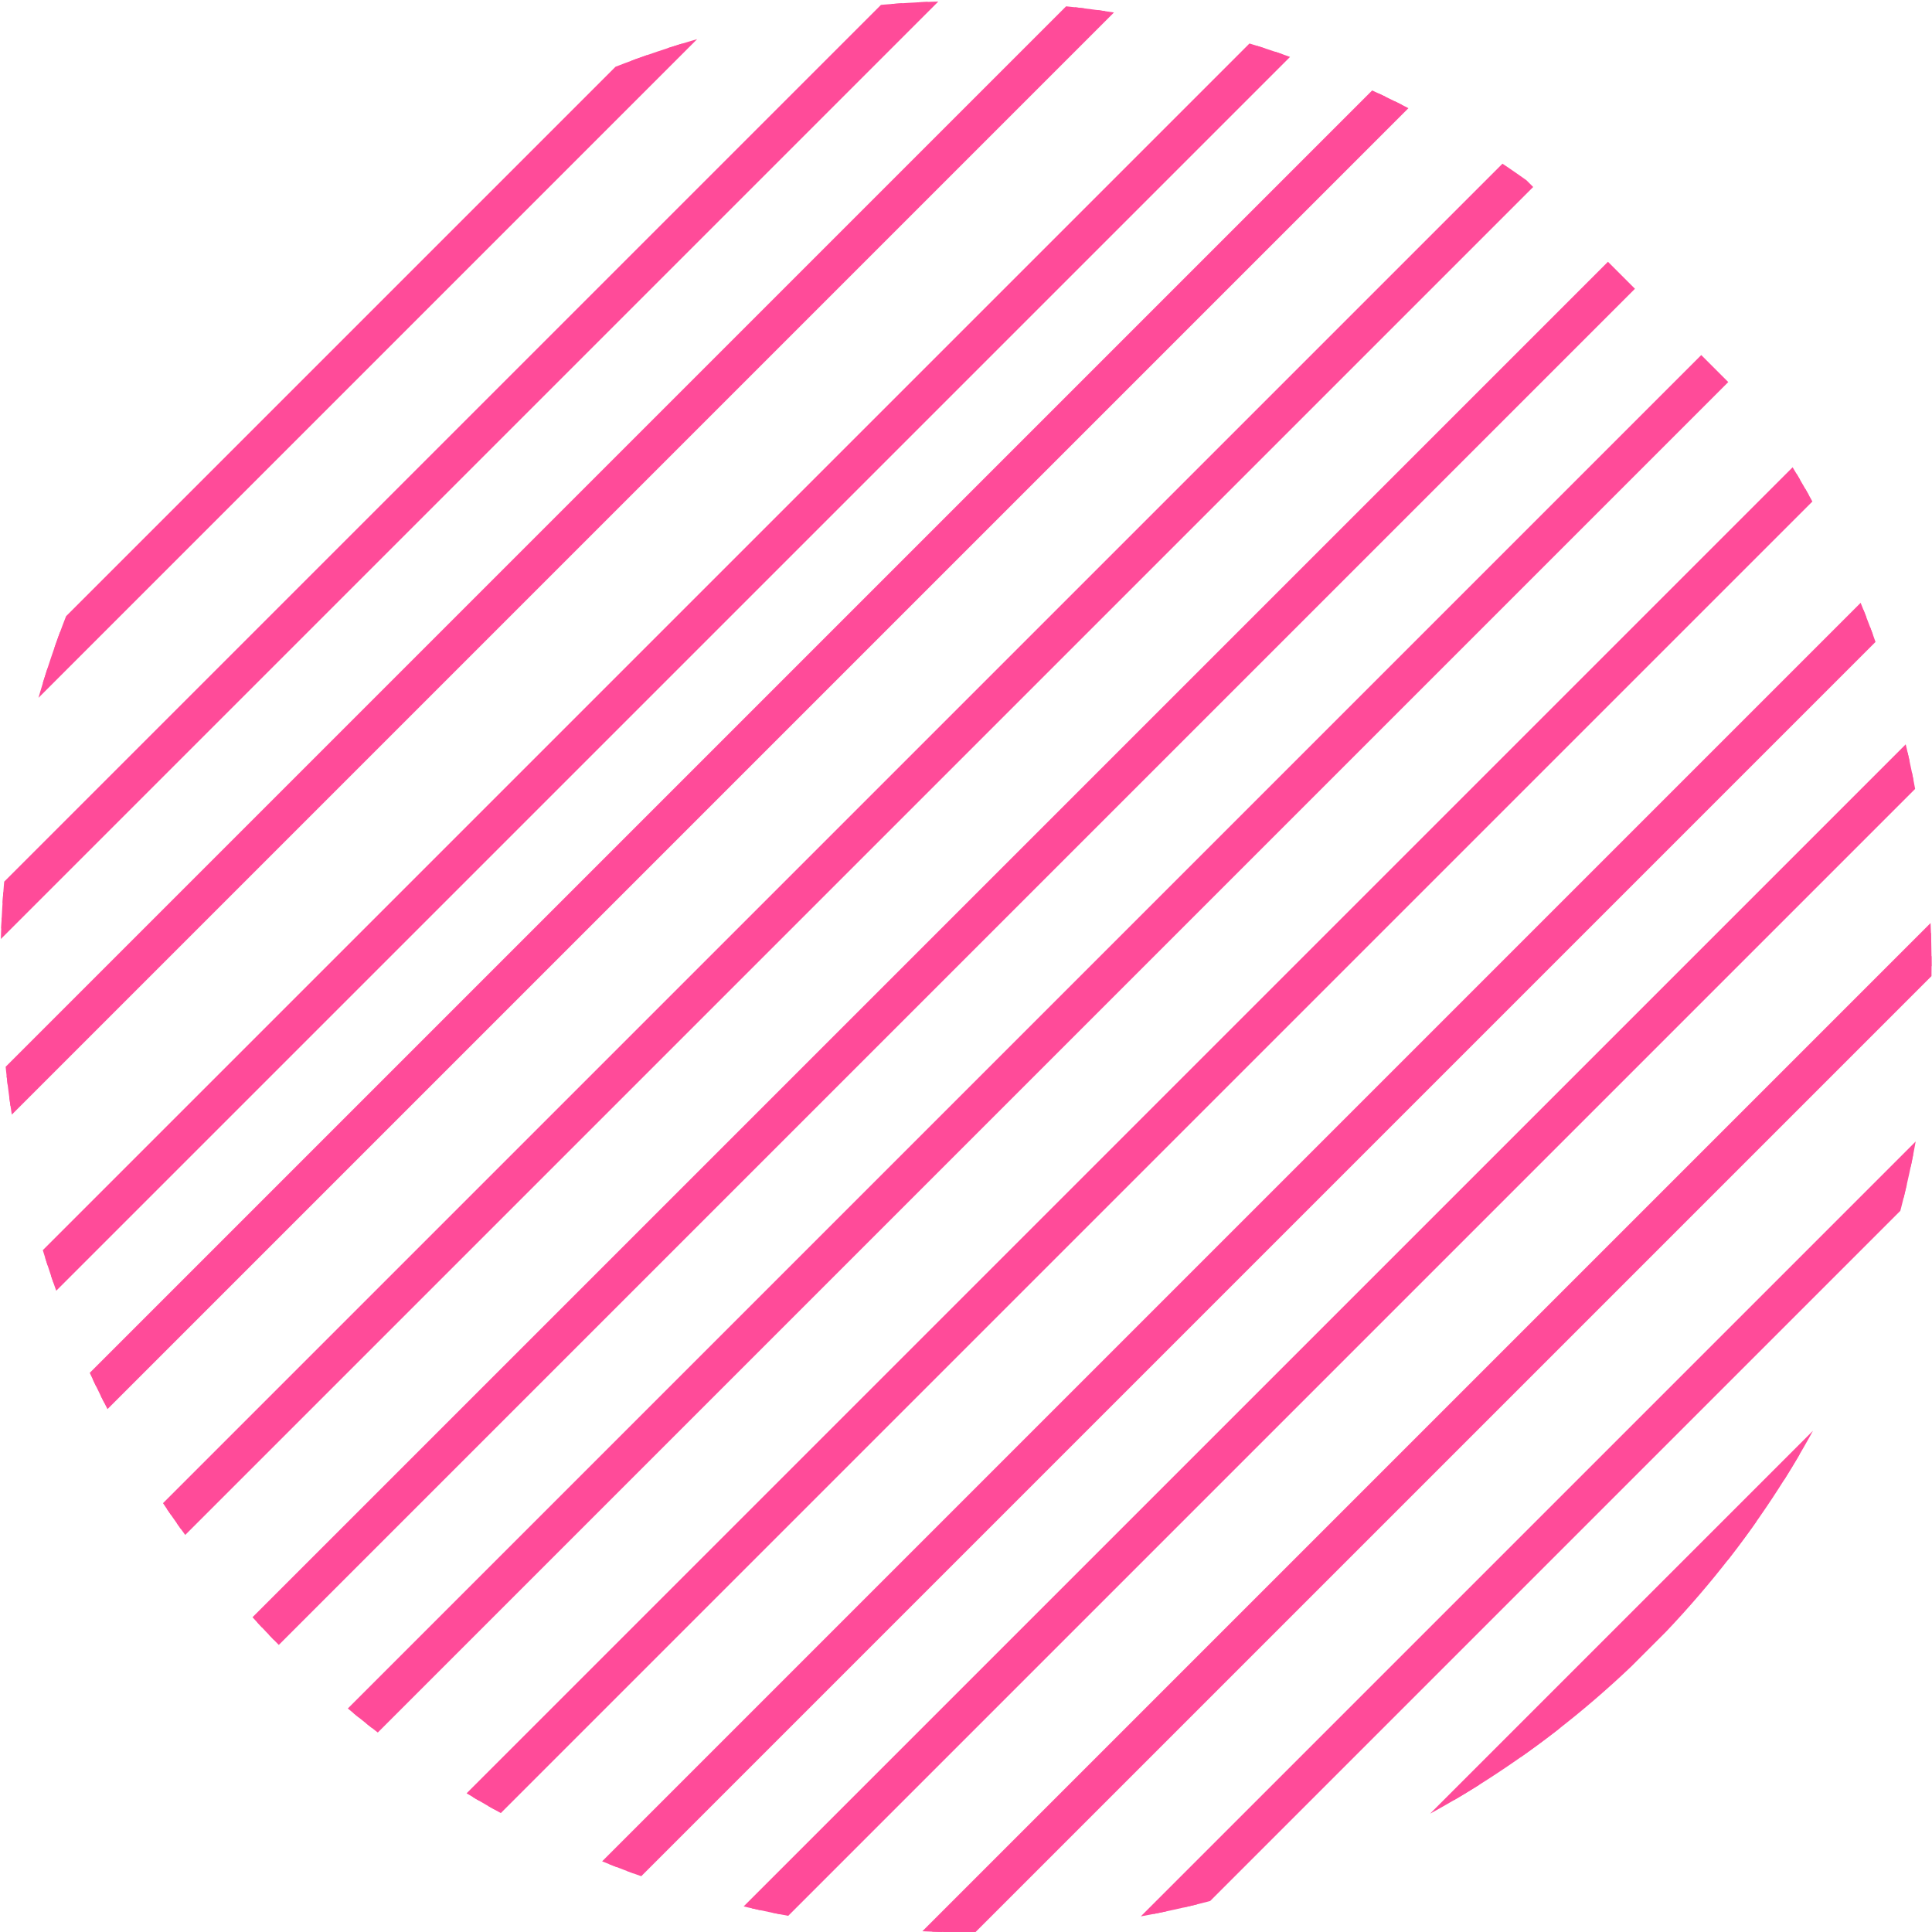 <?xml version="1.0" encoding="UTF-8" standalone="no"?>
<!-- Created with Inkscape (http://www.inkscape.org/) -->

<svg
   xmlns:dc="http://purl.org/dc/elements/1.1/"
   xmlns:cc="http://creativecommons.org/ns#"
   xmlns:rdf="http://www.w3.org/1999/02/22-rdf-syntax-ns#"
   xmlns:svg="http://www.w3.org/2000/svg"
   xmlns="http://www.w3.org/2000/svg"
   xmlns:xlink="http://www.w3.org/1999/xlink"
   xmlns:sodipodi="http://sodipodi.sourceforge.net/DTD/sodipodi-0.dtd"
   xmlns:inkscape="http://www.inkscape.org/namespaces/inkscape"
   width="136"
   height="136"
   viewBox="0 0 35.983 35.983"
   version="1.1"
   id="svg8"
   inkscape:version="0.92.5 (2060ec1f9f, 2020-04-08)"
   sodipodi:docname="65-rose.svg">
  <defs
     id="defs2">
    <filter
       id="filter6788"
       inkscape:label="Colorize"
       style="color-interpolation-filters:sRGB">
      <feComposite
         k4="0"
         k3="0"
         id="feComposite6774"
         result="composite1"
         k2="1"
         k1="0"
         operator="arithmetic"
         in2="SourceGraphic" />
      <feColorMatrix
         id="feColorMatrix6776"
         result="colormatrix1"
         type="saturate"
         values="1"
         in="composite1" />
      <feFlood
         id="feFlood6778"
         result="flood1"
         flood-color="rgb(183,123,123)"
         flood-opacity="1" />
      <feBlend
         id="feBlend6780"
         result="blend1"
         mode="multiply"
         in2="colormatrix1"
         in="flood1" />
      <feBlend
         id="feBlend6782"
         result="blend2"
         mode="screen"
         in2="blend1" />
      <feColorMatrix
         id="feColorMatrix6784"
         result="colormatrix2"
         type="saturate"
         values="1"
         in="blend2" />
      <feComposite
         id="feComposite6786"
         result="fbSourceGraphic"
         operator="in"
         in2="SourceGraphic"
         in="colormatrix2" />
      <feColorMatrix
         id="feColorMatrix6790"
         values="0 0 0 -1 0 0 0 0 -1 0 0 0 0 -1 0 0 0 0 1 0"
         in="fbSourceGraphic"
         result="fbSourceGraphicAlpha" />
      <feComposite
         k4="0"
         k3="0"
         in="fbSourceGraphic"
         result="composite1"
         k2="1"
         k1="0"
         operator="arithmetic"
         id="feComposite6792"
         in2="fbSourceGraphic" />
      <feColorMatrix
         result="colormatrix1"
         type="saturate"
         values="1"
         in="composite1"
         id="feColorMatrix6794" />
      <feFlood
         result="flood1"
         flood-color="rgb(183,123,123)"
         flood-opacity="1"
         id="feFlood6796" />
      <feBlend
         result="blend1"
         mode="multiply"
         in="flood1"
         id="feBlend6798"
         in2="colormatrix1" />
      <feBlend
         result="blend2"
         mode="screen"
         id="feBlend6800"
         in2="blend1" />
      <feColorMatrix
         result="colormatrix2"
         type="saturate"
         values="1"
         in="blend2"
         id="feColorMatrix6802" />
      <feComposite
         result="fbSourceGraphic"
         operator="in"
         in="colormatrix2"
         id="feComposite6804"
         in2="fbSourceGraphic" />
      <feColorMatrix
         id="feColorMatrix6806"
         values="0 0 0 -1 0 0 0 0 -1 0 0 0 0 -1 0 0 0 0 1 0"
         in="fbSourceGraphic"
         result="fbSourceGraphicAlpha" />
      <feComposite
         k4="0"
         k3="0"
         in="fbSourceGraphic"
         result="composite1"
         k2="1"
         k1="0"
         operator="arithmetic"
         id="feComposite6808"
         in2="fbSourceGraphic" />
      <feColorMatrix
         result="colormatrix1"
         type="saturate"
         values="1"
         in="composite1"
         id="feColorMatrix6810" />
      <feFlood
         result="flood1"
         flood-color="rgb(183,123,123)"
         flood-opacity="1"
         id="feFlood6812" />
      <feBlend
         result="blend1"
         mode="multiply"
         in="flood1"
         id="feBlend6814"
         in2="colormatrix1" />
      <feBlend
         result="blend2"
         mode="screen"
         id="feBlend6816"
         in2="blend1" />
      <feColorMatrix
         result="colormatrix2"
         type="saturate"
         values="1"
         in="blend2"
         id="feColorMatrix6818" />
      <feComposite
         result="fbSourceGraphic"
         operator="in"
         in="colormatrix2"
         id="feComposite6820"
         in2="fbSourceGraphic" />
      <feColorMatrix
         id="feColorMatrix6822"
         values="0 0 0 -1 0 0 0 0 -1 0 0 0 0 -1 0 0 0 0 1 0"
         in="fbSourceGraphic"
         result="fbSourceGraphicAlpha" />
      <feComposite
         k4="0"
         k3="0"
         in="fbSourceGraphic"
         result="composite1"
         k2="1"
         k1="0"
         operator="arithmetic"
         id="feComposite6824"
         in2="fbSourceGraphic" />
      <feColorMatrix
         result="colormatrix1"
         type="saturate"
         values="1"
         in="composite1"
         id="feColorMatrix6826" />
      <feFlood
         result="flood1"
         flood-color="rgb(183,123,123)"
         flood-opacity="1"
         id="feFlood6828" />
      <feBlend
         result="blend1"
         mode="multiply"
         in="flood1"
         id="feBlend6830"
         in2="colormatrix1" />
      <feBlend
         result="blend2"
         mode="screen"
         id="feBlend6832"
         in2="blend1" />
      <feColorMatrix
         result="colormatrix2"
         type="saturate"
         values="1"
         in="blend2"
         id="feColorMatrix6834" />
      <feComposite
         result="fbSourceGraphic"
         operator="in"
         in="colormatrix2"
         id="feComposite6836"
         in2="fbSourceGraphic" />
      <feColorMatrix
         id="feColorMatrix6838"
         values="0 0 0 -1 0 0 0 0 -1 0 0 0 0 -1 0 0 0 0 1 0"
         in="fbSourceGraphic"
         result="fbSourceGraphicAlpha" />
      <feComposite
         k4="0"
         k3="0"
         in="fbSourceGraphic"
         result="composite1"
         k2="1"
         k1="0"
         operator="arithmetic"
         id="feComposite6840"
         in2="fbSourceGraphic" />
      <feColorMatrix
         result="colormatrix1"
         type="saturate"
         values="1"
         in="composite1"
         id="feColorMatrix6842" />
      <feFlood
         result="flood1"
         flood-color="rgb(183,123,123)"
         flood-opacity="1"
         id="feFlood6844" />
      <feBlend
         result="blend1"
         mode="multiply"
         in="flood1"
         id="feBlend6846"
         in2="colormatrix1" />
      <feBlend
         result="blend2"
         mode="screen"
         id="feBlend6848"
         in2="blend1" />
      <feColorMatrix
         result="colormatrix2"
         type="saturate"
         values="1"
         in="blend2"
         id="feColorMatrix6850" />
      <feComposite
         result="fbSourceGraphic"
         operator="in"
         in="colormatrix2"
         id="feComposite6852"
         in2="fbSourceGraphic" />
      <feColorMatrix
         id="feColorMatrix6854"
         values="0 0 0 -1 0 0 0 0 -1 0 0 0 0 -1 0 0 0 0 1 0"
         in="fbSourceGraphic"
         result="fbSourceGraphicAlpha" />
      <feComposite
         k4="0"
         k3="0"
         in="fbSourceGraphic"
         result="composite1"
         k2="1"
         k1="0"
         operator="arithmetic"
         id="feComposite6856"
         in2="fbSourceGraphic" />
      <feColorMatrix
         result="colormatrix1"
         type="saturate"
         values="1"
         in="composite1"
         id="feColorMatrix6858" />
      <feFlood
         result="flood1"
         flood-color="rgb(183,123,123)"
         flood-opacity="1"
         id="feFlood6860" />
      <feBlend
         result="blend1"
         mode="multiply"
         in="flood1"
         id="feBlend6862"
         in2="colormatrix1" />
      <feBlend
         result="blend2"
         mode="screen"
         id="feBlend6864"
         in2="blend1" />
      <feColorMatrix
         result="colormatrix2"
         type="saturate"
         values="1"
         in="blend2"
         id="feColorMatrix6866" />
      <feComposite
         result="fbSourceGraphic"
         operator="in"
         in="colormatrix2"
         id="feComposite6868"
         in2="fbSourceGraphic" />
      <feColorMatrix
         id="feColorMatrix6870"
         values="0 0 0 -1 0 0 0 0 -1 0 0 0 0 -1 0 0 0 0 1 0"
         in="fbSourceGraphic"
         result="fbSourceGraphicAlpha" />
      <feComposite
         k4="0"
         k3="0"
         in="fbSourceGraphic"
         result="composite1"
         k2="1"
         k1="0"
         operator="arithmetic"
         id="feComposite6872"
         in2="fbSourceGraphic" />
      <feColorMatrix
         result="colormatrix1"
         type="saturate"
         values="1"
         in="composite1"
         id="feColorMatrix6874" />
      <feFlood
         result="flood1"
         flood-color="rgb(183,123,123)"
         flood-opacity="1"
         id="feFlood6876" />
      <feBlend
         result="blend1"
         mode="multiply"
         in="flood1"
         id="feBlend6878"
         in2="colormatrix1" />
      <feBlend
         result="blend2"
         mode="screen"
         id="feBlend6880"
         in2="blend1" />
      <feColorMatrix
         result="colormatrix2"
         type="saturate"
         values="1"
         in="blend2"
         id="feColorMatrix6882" />
      <feComposite
         result="fbSourceGraphic"
         operator="in"
         in="colormatrix2"
         id="feComposite6884"
         in2="fbSourceGraphic" />
      <feColorMatrix
         id="feColorMatrix6886"
         values="0 0 0 -1 0 0 0 0 -1 0 0 0 0 -1 0 0 0 0 1 0"
         in="fbSourceGraphic"
         result="fbSourceGraphicAlpha" />
      <feComposite
         k4="0"
         k3="0"
         in="fbSourceGraphic"
         result="composite1"
         k2="1"
         k1="0"
         operator="arithmetic"
         id="feComposite6888"
         in2="fbSourceGraphic" />
      <feColorMatrix
         result="colormatrix1"
         type="saturate"
         values="1"
         in="composite1"
         id="feColorMatrix6890" />
      <feFlood
         result="flood1"
         flood-color="rgb(183,123,123)"
         flood-opacity="1"
         id="feFlood6892" />
      <feBlend
         result="blend1"
         mode="multiply"
         in="flood1"
         id="feBlend6894"
         in2="colormatrix1" />
      <feBlend
         result="blend2"
         mode="screen"
         id="feBlend6896"
         in2="blend1" />
      <feColorMatrix
         result="colormatrix2"
         type="saturate"
         values="1"
         in="blend2"
         id="feColorMatrix6898" />
      <feComposite
         result="fbSourceGraphic"
         operator="in"
         in="colormatrix2"
         id="feComposite6900"
         in2="fbSourceGraphic" />
      <feColorMatrix
         id="feColorMatrix6933"
         values="0 0 0 -1 0 0 0 0 -1 0 0 0 0 -1 0 0 0 0 1 0"
         in="fbSourceGraphic"
         result="fbSourceGraphicAlpha" />
      <feComposite
         in="fbSourceGraphic"
         result="composite1"
         k2="1"
         k1="0"
         operator="arithmetic"
         id="feComposite6935"
         in2="fbSourceGraphic"
         k3="0"
         k4="0" />
      <feColorMatrix
         result="colormatrix1"
         type="saturate"
         values="1"
         in="composite1"
         id="feColorMatrix6937" />
      <feFlood
         result="flood1"
         flood-color="rgb(183,123,123)"
         flood-opacity="1"
         id="feFlood6939" />
      <feBlend
         result="blend1"
         mode="multiply"
         in="flood1"
         id="feBlend6941"
         in2="colormatrix1" />
      <feBlend
         result="blend2"
         mode="screen"
         id="feBlend6943"
         in2="blend1" />
      <feColorMatrix
         result="colormatrix2"
         type="saturate"
         values="1"
         in="blend2"
         id="feColorMatrix6945" />
      <feComposite
         result="fbSourceGraphic"
         operator="in"
         in="colormatrix2"
         id="feComposite6947"
         in2="fbSourceGraphic" />
      <feColorMatrix
         id="feColorMatrix6949"
         values="0 0 0 -1 0 0 0 0 -1 0 0 0 0 -1 0 0 0 0 1 0"
         in="fbSourceGraphic"
         result="fbSourceGraphicAlpha" />
      <feComposite
         in="fbSourceGraphic"
         result="composite1"
         k2="1"
         k1="0"
         operator="arithmetic"
         id="feComposite6951"
         in2="fbSourceGraphic"
         k3="0"
         k4="0" />
      <feColorMatrix
         result="colormatrix1"
         type="saturate"
         values="1"
         in="composite1"
         id="feColorMatrix6953" />
      <feFlood
         result="flood1"
         flood-color="rgb(183,123,123)"
         flood-opacity="1"
         id="feFlood6955" />
      <feBlend
         result="blend1"
         mode="multiply"
         in="flood1"
         id="feBlend6957"
         in2="colormatrix1" />
      <feBlend
         result="blend2"
         mode="screen"
         id="feBlend6959"
         in2="blend1" />
      <feColorMatrix
         result="colormatrix2"
         type="saturate"
         values="1"
         in="blend2"
         id="feColorMatrix6961" />
      <feComposite
         result="fbSourceGraphic"
         operator="in"
         in="colormatrix2"
         id="feComposite6963"
         in2="fbSourceGraphic" />
      <feColorMatrix
         id="feColorMatrix6965"
         values="0 0 0 -1 0 0 0 0 -1 0 0 0 0 -1 0 0 0 0 1 0"
         in="fbSourceGraphic"
         result="fbSourceGraphicAlpha" />
      <feComposite
         in="fbSourceGraphic"
         result="composite1"
         k2="1"
         k1="0"
         operator="arithmetic"
         id="feComposite6967"
         in2="fbSourceGraphic"
         k3="0"
         k4="0" />
      <feColorMatrix
         result="colormatrix1"
         type="saturate"
         values="1"
         in="composite1"
         id="feColorMatrix6969" />
      <feFlood
         result="flood1"
         flood-color="rgb(183,123,123)"
         flood-opacity="1"
         id="feFlood6971" />
      <feBlend
         result="blend1"
         mode="multiply"
         in="flood1"
         id="feBlend6973"
         in2="colormatrix1" />
      <feBlend
         result="blend2"
         mode="screen"
         id="feBlend6975"
         in2="blend1" />
      <feColorMatrix
         result="colormatrix2"
         type="saturate"
         values="1"
         in="blend2"
         id="feColorMatrix6977" />
      <feComposite
         result="fbSourceGraphic"
         operator="in"
         in="colormatrix2"
         id="feComposite6979"
         in2="fbSourceGraphic" />
      <feColorMatrix
         id="feColorMatrix6981"
         values="0 0 0 -1 0 0 0 0 -1 0 0 0 0 -1 0 0 0 0 1 0"
         in="fbSourceGraphic"
         result="fbSourceGraphicAlpha" />
      <feComposite
         in="fbSourceGraphic"
         result="composite1"
         k2="1"
         k1="0"
         operator="arithmetic"
         id="feComposite6983"
         in2="fbSourceGraphic"
         k3="0"
         k4="0" />
      <feColorMatrix
         result="colormatrix1"
         type="saturate"
         values="1"
         in="composite1"
         id="feColorMatrix6985" />
      <feFlood
         result="flood1"
         flood-color="rgb(183,123,123)"
         flood-opacity="1"
         id="feFlood6987" />
      <feBlend
         result="blend1"
         mode="multiply"
         in="flood1"
         id="feBlend6989"
         in2="colormatrix1" />
      <feBlend
         result="blend2"
         mode="screen"
         id="feBlend6991"
         in2="blend1" />
      <feColorMatrix
         result="colormatrix2"
         type="saturate"
         values="1"
         in="blend2"
         id="feColorMatrix6993" />
      <feComposite
         result="fbSourceGraphic"
         operator="in"
         in="colormatrix2"
         id="feComposite6995"
         in2="fbSourceGraphic" />
      <feColorMatrix
         id="feColorMatrix6997"
         values="0 0 0 -1 0 0 0 0 -1 0 0 0 0 -1 0 0 0 0 1 0"
         in="fbSourceGraphic"
         result="fbSourceGraphicAlpha" />
      <feComposite
         in="fbSourceGraphic"
         result="composite1"
         k2="1"
         k1="0"
         operator="arithmetic"
         id="feComposite6999"
         in2="fbSourceGraphic"
         k3="0"
         k4="0" />
      <feColorMatrix
         result="colormatrix1"
         type="saturate"
         values="1"
         in="composite1"
         id="feColorMatrix7001" />
      <feFlood
         result="flood1"
         flood-color="rgb(183,123,123)"
         flood-opacity="1"
         id="feFlood7003" />
      <feBlend
         result="blend1"
         mode="multiply"
         in="flood1"
         id="feBlend7005"
         in2="colormatrix1" />
      <feBlend
         result="blend2"
         mode="screen"
         id="feBlend7007"
         in2="blend1" />
      <feColorMatrix
         result="colormatrix2"
         type="saturate"
         values="1"
         in="blend2"
         id="feColorMatrix7009" />
      <feComposite
         result="fbSourceGraphic"
         operator="in"
         in="colormatrix2"
         id="feComposite7011"
         in2="fbSourceGraphic" />
      <feColorMatrix
         id="feColorMatrix7013"
         values="0 0 0 -1 0 0 0 0 -1 0 0 0 0 -1 0 0 0 0 1 0"
         in="fbSourceGraphic"
         result="fbSourceGraphicAlpha" />
      <feComposite
         in="fbSourceGraphic"
         result="composite1"
         k2="1"
         k1="0"
         operator="arithmetic"
         id="feComposite7015"
         in2="fbSourceGraphic"
         k3="0"
         k4="0" />
      <feColorMatrix
         result="colormatrix1"
         type="saturate"
         values="1"
         in="composite1"
         id="feColorMatrix7017" />
      <feFlood
         result="flood1"
         flood-color="rgb(183,123,123)"
         flood-opacity="1"
         id="feFlood7019" />
      <feBlend
         result="blend1"
         mode="multiply"
         in="flood1"
         id="feBlend7021"
         in2="colormatrix1" />
      <feBlend
         result="blend2"
         mode="screen"
         id="feBlend7023"
         in2="blend1" />
      <feColorMatrix
         result="colormatrix2"
         type="saturate"
         values="1"
         in="blend2"
         id="feColorMatrix7025" />
      <feComposite
         result="fbSourceGraphic"
         operator="in"
         in="colormatrix2"
         id="feComposite7027"
         in2="fbSourceGraphic" />
      <feColorMatrix
         id="feColorMatrix7029"
         values="0 0 0 -1 0 0 0 0 -1 0 0 0 0 -1 0 0 0 0 1 0"
         in="fbSourceGraphic"
         result="fbSourceGraphicAlpha" />
      <feComposite
         in="fbSourceGraphic"
         result="composite1"
         k2="1"
         k1="0"
         operator="arithmetic"
         id="feComposite7031"
         in2="fbSourceGraphic"
         k3="0"
         k4="0" />
      <feColorMatrix
         result="colormatrix1"
         type="saturate"
         values="1"
         in="composite1"
         id="feColorMatrix7033" />
      <feFlood
         result="flood1"
         flood-color="rgb(255,75,153)"
         flood-opacity="1"
         id="feFlood7035" />
      <feBlend
         result="blend1"
         mode="multiply"
         in="flood1"
         id="feBlend7037"
         in2="colormatrix1" />
      <feBlend
         result="blend2"
         mode="screen"
         id="feBlend7039"
         in2="blend1" />
      <feColorMatrix
         result="colormatrix2"
         type="saturate"
         values="1"
         in="blend2"
         id="feColorMatrix7041" />
      <feComposite
         result="fbSourceGraphic"
         operator="in"
         in="colormatrix2"
         id="feComposite7043"
         in2="fbSourceGraphic" />
      <feColorMatrix
         id="feColorMatrix7045"
         values="0 0 0 -1 0 0 0 0 -1 0 0 0 0 -1 0 0 0 0 1 0"
         in="fbSourceGraphic"
         result="fbSourceGraphicAlpha" />
      <feComposite
         in="fbSourceGraphic"
         result="composite1"
         k2="1"
         k1="0"
         operator="arithmetic"
         id="feComposite7047"
         in2="fbSourceGraphic"
         k3="0"
         k4="0" />
      <feColorMatrix
         result="colormatrix1"
         type="saturate"
         values="1"
         in="composite1"
         id="feColorMatrix7049" />
      <feFlood
         result="flood1"
         flood-color="rgb(255,75,153)"
         flood-opacity="1"
         id="feFlood7051" />
      <feBlend
         result="blend1"
         mode="multiply"
         in="flood1"
         id="feBlend7053"
         in2="colormatrix1" />
      <feBlend
         result="blend2"
         mode="screen"
         id="feBlend7055"
         in2="blend1" />
      <feColorMatrix
         result="colormatrix2"
         type="saturate"
         values="1"
         in="blend2"
         id="feColorMatrix7057" />
      <feComposite
         result="fbSourceGraphic"
         operator="in"
         in="colormatrix2"
         id="feComposite7059"
         in2="fbSourceGraphic" />
      <feColorMatrix
         id="feColorMatrix7061"
         values="0 0 0 -1 0 0 0 0 -1 0 0 0 0 -1 0 0 0 0 1 0"
         in="fbSourceGraphic"
         result="fbSourceGraphicAlpha" />
      <feComposite
         in="fbSourceGraphic"
         result="composite1"
         k2="1"
         k1="0"
         operator="arithmetic"
         id="feComposite7063"
         in2="fbSourceGraphic"
         k3="0"
         k4="0" />
      <feColorMatrix
         result="colormatrix1"
         type="saturate"
         values="1"
         in="composite1"
         id="feColorMatrix7065" />
      <feFlood
         result="flood1"
         flood-color="rgb(255,75,153)"
         flood-opacity="1"
         id="feFlood7067" />
      <feBlend
         result="blend1"
         mode="multiply"
         in="flood1"
         id="feBlend7069"
         in2="colormatrix1" />
      <feBlend
         result="blend2"
         mode="screen"
         id="feBlend7071"
         in2="blend1" />
      <feColorMatrix
         result="colormatrix2"
         type="saturate"
         values="1"
         in="blend2"
         id="feColorMatrix7073" />
      <feComposite
         result="fbSourceGraphic"
         operator="in"
         in="colormatrix2"
         id="feComposite7075"
         in2="fbSourceGraphic" />
      <feColorMatrix
         id="feColorMatrix7077"
         values="0 0 0 -1 0 0 0 0 -1 0 0 0 0 -1 0 0 0 0 1 0"
         in="fbSourceGraphic"
         result="fbSourceGraphicAlpha" />
      <feComposite
         in="fbSourceGraphic"
         result="composite1"
         k2="1"
         k1="0"
         operator="arithmetic"
         id="feComposite7079"
         in2="fbSourceGraphic"
         k3="0"
         k4="0" />
      <feColorMatrix
         result="colormatrix1"
         type="saturate"
         values="1"
         in="composite1"
         id="feColorMatrix7081" />
      <feFlood
         result="flood1"
         flood-color="rgb(255,75,153)"
         flood-opacity="1"
         id="feFlood7083" />
      <feBlend
         result="blend1"
         mode="multiply"
         in="flood1"
         id="feBlend7085"
         in2="colormatrix1" />
      <feBlend
         result="blend2"
         mode="screen"
         id="feBlend7087"
         in2="blend1" />
      <feColorMatrix
         result="colormatrix2"
         type="saturate"
         values="1"
         in="blend2"
         id="feColorMatrix7089" />
      <feComposite
         result="fbSourceGraphic"
         operator="in"
         in="colormatrix2"
         id="feComposite7091"
         in2="fbSourceGraphic" />
      <feColorMatrix
         id="feColorMatrix7093"
         values="0 0 0 -1 0 0 0 0 -1 0 0 0 0 -1 0 0 0 0 1 0"
         in="fbSourceGraphic"
         result="fbSourceGraphicAlpha" />
      <feComposite
         in="fbSourceGraphic"
         result="composite1"
         k2="1"
         k1="0"
         operator="arithmetic"
         id="feComposite7095"
         in2="fbSourceGraphic"
         k3="0"
         k4="0" />
      <feColorMatrix
         result="colormatrix1"
         type="saturate"
         values="1"
         in="composite1"
         id="feColorMatrix7097" />
      <feFlood
         result="flood1"
         flood-color="rgb(255,75,153)"
         flood-opacity="0.976"
         id="feFlood7099" />
      <feBlend
         result="blend1"
         mode="multiply"
         in="flood1"
         id="feBlend7101"
         in2="colormatrix1" />
      <feBlend
         result="blend2"
         mode="screen"
         id="feBlend7103"
         in2="blend1" />
      <feColorMatrix
         result="colormatrix2"
         type="saturate"
         values="1"
         in="blend2"
         id="feColorMatrix7105" />
      <feComposite
         result="fbSourceGraphic"
         operator="in"
         in="colormatrix2"
         id="feComposite7107"
         in2="fbSourceGraphic" />
      <feColorMatrix
         id="feColorMatrix7109"
         values="0 0 0 -1 0 0 0 0 -1 0 0 0 0 -1 0 0 0 0 1 0"
         in="fbSourceGraphic"
         result="fbSourceGraphicAlpha" />
      <feComposite
         in="fbSourceGraphic"
         result="composite1"
         k2="1"
         k1="0"
         operator="arithmetic"
         id="feComposite7111"
         in2="fbSourceGraphic"
         k3="0"
         k4="0" />
      <feColorMatrix
         result="colormatrix1"
         type="saturate"
         values="1"
         in="composite1"
         id="feColorMatrix7113" />
      <feFlood
         result="flood1"
         flood-color="rgb(255,75,153)"
         flood-opacity="0.075"
         id="feFlood7115" />
      <feBlend
         result="blend1"
         mode="multiply"
         in="flood1"
         id="feBlend7117"
         in2="colormatrix1" />
      <feBlend
         result="blend2"
         mode="screen"
         id="feBlend7119"
         in2="blend1" />
      <feColorMatrix
         result="colormatrix2"
         type="saturate"
         values="1"
         in="blend2"
         id="feColorMatrix7121" />
      <feComposite
         result="composite2"
         operator="in"
         in="colormatrix2"
         id="feComposite7123"
         in2="fbSourceGraphic" />
    </filter>
    <filter
       id="filter7139"
       inkscape:label="Colorize"
       style="color-interpolation-filters:sRGB">
      <feComposite
         id="feComposite7125"
         result="composite1"
         k2="1"
         k1="0"
         operator="arithmetic"
         in2="SourceGraphic"
         k3="0"
         k4="0" />
      <feColorMatrix
         id="feColorMatrix7127"
         result="colormatrix1"
         type="saturate"
         values="1"
         in="composite1" />
      <feFlood
         id="feFlood7129"
         result="flood1"
         flood-color="rgb(255,75,153)"
         flood-opacity="0.075" />
      <feBlend
         id="feBlend7131"
         result="blend1"
         mode="multiply"
         in2="colormatrix1"
         in="flood1" />
      <feBlend
         id="feBlend7133"
         result="blend2"
         mode="screen"
         in2="blend1" />
      <feColorMatrix
         id="feColorMatrix7135"
         result="colormatrix2"
         type="saturate"
         values="1"
         in="blend2" />
      <feComposite
         id="feComposite7137"
         result="fbSourceGraphic"
         operator="in"
         in2="SourceGraphic"
         in="colormatrix2" />
      <feColorMatrix
         id="feColorMatrix7141"
         values="0 0 0 -1 0 0 0 0 -1 0 0 0 0 -1 0 0 0 0 1 0"
         in="fbSourceGraphic"
         result="fbSourceGraphicAlpha" />
      <feComposite
         in="fbSourceGraphic"
         result="composite1"
         k2="1"
         k1="0"
         operator="arithmetic"
         id="feComposite7143"
         in2="fbSourceGraphic"
         k3="0"
         k4="0" />
      <feColorMatrix
         result="colormatrix1"
         type="saturate"
         values="1"
         in="composite1"
         id="feColorMatrix7145" />
      <feFlood
         result="flood1"
         flood-color="rgb(255,75,153)"
         flood-opacity="0.075"
         id="feFlood7147" />
      <feBlend
         result="blend1"
         mode="multiply"
         in="flood1"
         id="feBlend7149"
         in2="colormatrix1" />
      <feBlend
         result="blend2"
         mode="screen"
         id="feBlend7151"
         in2="blend1" />
      <feColorMatrix
         result="colormatrix2"
         type="saturate"
         values="1"
         in="blend2"
         id="feColorMatrix7153" />
      <feComposite
         result="fbSourceGraphic"
         operator="in"
         in="colormatrix2"
         id="feComposite7155"
         in2="fbSourceGraphic" />
      <feColorMatrix
         id="feColorMatrix7189"
         values="0 0 0 -1 0 0 0 0 -1 0 0 0 0 -1 0 0 0 0 1 0"
         in="fbSourceGraphic"
         result="fbSourceGraphicAlpha" />
      <feComposite
         in="fbSourceGraphic"
         result="composite1"
         k2="1"
         k1="0"
         operator="arithmetic"
         id="feComposite7191"
         in2="fbSourceGraphic"
         k3="0"
         k4="0" />
      <feColorMatrix
         result="colormatrix1"
         type="saturate"
         values="1"
         in="composite1"
         id="feColorMatrix7193" />
      <feFlood
         result="flood1"
         flood-color="rgb(255,75,153)"
         flood-opacity="1"
         id="feFlood7195" />
      <feBlend
         result="blend1"
         mode="multiply"
         in="flood1"
         id="feBlend7197"
         in2="colormatrix1" />
      <feBlend
         result="blend2"
         mode="screen"
         id="feBlend7199"
         in2="blend1" />
      <feColorMatrix
         result="colormatrix2"
         type="saturate"
         values="1"
         in="blend2"
         id="feColorMatrix7201" />
      <feComposite
         result="composite2"
         operator="in"
         in="colormatrix2"
         id="feComposite7203"
         in2="fbSourceGraphic" />
    </filter>
    <filter
       id="filter7171"
       inkscape:label="Colorize"
       style="color-interpolation-filters:sRGB">
      <feComposite
         id="feComposite7157"
         result="composite1"
         k2="1"
         k1="0"
         operator="arithmetic"
         in2="SourceGraphic"
         k3="0"
         k4="0" />
      <feColorMatrix
         id="feColorMatrix7159"
         result="colormatrix1"
         type="saturate"
         values="1"
         in="composite1" />
      <feFlood
         id="feFlood7161"
         result="flood1"
         flood-color="rgb(255,75,153)"
         flood-opacity="0.075" />
      <feBlend
         id="feBlend7163"
         result="blend1"
         mode="multiply"
         in2="colormatrix1"
         in="flood1" />
      <feBlend
         id="feBlend7165"
         result="blend2"
         mode="screen"
         in2="blend1" />
      <feColorMatrix
         id="feColorMatrix7167"
         result="colormatrix2"
         type="saturate"
         values="1"
         in="blend2" />
      <feComposite
         id="feComposite7169"
         result="fbSourceGraphic"
         operator="in"
         in2="SourceGraphic"
         in="colormatrix2" />
      <feColorMatrix
         id="feColorMatrix7173"
         values="0 0 0 -1 0 0 0 0 -1 0 0 0 0 -1 0 0 0 0 1 0"
         in="fbSourceGraphic"
         result="fbSourceGraphicAlpha" />
      <feComposite
         in="fbSourceGraphic"
         result="composite1"
         k2="1"
         k1="0"
         operator="arithmetic"
         id="feComposite7175"
         in2="fbSourceGraphic"
         k3="0"
         k4="0" />
      <feColorMatrix
         result="colormatrix1"
         type="saturate"
         values="1"
         in="composite1"
         id="feColorMatrix7177" />
      <feFlood
         result="flood1"
         flood-color="rgb(255,75,153)"
         flood-opacity="1"
         id="feFlood7179" />
      <feBlend
         result="blend1"
         mode="multiply"
         in="flood1"
         id="feBlend7181"
         in2="colormatrix1" />
      <feBlend
         result="blend2"
         mode="screen"
         id="feBlend7183"
         in2="blend1" />
      <feColorMatrix
         result="colormatrix2"
         type="saturate"
         values="1"
         in="blend2"
         id="feColorMatrix7185" />
      <feComposite
         result="composite2"
         operator="in"
         in="colormatrix2"
         id="feComposite7187"
         in2="fbSourceGraphic" />
    </filter>
    <filter
       style="color-interpolation-filters:sRGB"
       inkscape:label="Colorize"
       id="filter489">
      <feComposite
         in2="SourceGraphic"
         operator="arithmetic"
         k1="0"
         k2="1"
         result="composite1"
         id="feComposite475"
         k3="0"
         k4="0" />
      <feColorMatrix
         in="composite1"
         values="1"
         type="saturate"
         result="colormatrix1"
         id="feColorMatrix477" />
      <feFlood
         flood-opacity="0.835"
         flood-color="rgb(255,86,234)"
         result="flood1"
         id="feFlood479" />
      <feBlend
         in="flood1"
         in2="colormatrix1"
         mode="multiply"
         result="blend1"
         id="feBlend481" />
      <feBlend
         in2="blend1"
         mode="screen"
         result="blend2"
         id="feBlend483" />
      <feColorMatrix
         in="blend2"
         values="1"
         type="saturate"
         result="colormatrix2"
         id="feColorMatrix485" />
      <feComposite
         in="colormatrix2"
         in2="SourceGraphic"
         operator="in"
         result="composite2"
         id="feComposite487" />
    </filter>
    <style
       id="style1538">.cls-1,.cls-3{fill:none;stroke-linecap:round;stroke-linejoin:round;stroke-width:2px;}.cls-1{stroke:#4e5aea;}.cls-2{fill:#959cf2;}.cls-3{stroke:#959cf2;}</style>
    <style
       id="style2208">.cls-1,.cls-2{fill:none;stroke-linecap:round;stroke-linejoin:round;stroke-width:2px;}.cls-1{stroke:#4e5aea;}.cls-2{stroke:#959cf2;}</style>
    <path
       id="path_1"
       transform="translate(0.208,0.49)"
       d="m 68,136 c 37.555,0 68,-30.445 68,-68 C 136,30.445 105.555,0 68,0 30.445,0 0,30.445 0,68 c 0,37.555 30.445,68 68,68 z"
       inkscape:connector-curvature="0" />
    <clipPath
       id="mask_1">
      <use
         id="use2263"
         xlink:href="#path_1"
         x="0"
         y="0"
         width="100%"
         height="100%" />
    </clipPath>
  </defs>
  <sodipodi:namedview
     id="base"
     pagecolor="#ffffff"
     bordercolor="#666666"
     borderopacity="1.0"
     inkscape:pageopacity="0.0"
     inkscape:pageshadow="2"
     inkscape:zoom="1.979899"
     inkscape:cx="154.87806"
     inkscape:cy="64.912026"
     inkscape:document-units="mm"
     inkscape:current-layer="layer1"
     showgrid="false"
     fit-margin-top="0"
     fit-margin-left="0"
     fit-margin-right="0"
     fit-margin-bottom="0"
     inkscape:window-width="1920"
     inkscape:window-height="1043"
     inkscape:window-x="0"
     inkscape:window-y="0"
     inkscape:window-maximized="1"
     units="px" />
  <g
     inkscape:label="Layer 1"
     inkscape:groupmode="layer"
     id="layer1"
     transform="translate(-66.956,-149.197)">
    <g
       transform="matrix(-0.187,-0.187,0.187,-0.187,84.895,192.764)"
       id="Shape">
      <path
         id="Mask"
         transform="translate(0.208,0.49)"
         d="m 68,136 c 37.555,0 68,-30.445 68,-68 C 136,30.445 105.555,0 68,0 30.445,0 0,30.445 0,68 c 0,37.555 30.445,68 68,68 z"
         inkscape:connector-curvature="0"
         style="fill:none;fill-rule:evenodd;stroke:none" />
      <g
         id="g2287"
         clip-path="url(#mask_1)">
        <g
           transform="translate(-9.57,-10.874)"
           id="Group-34">
          <path
             id="Rectangle"
             transform="translate(0.162,0.202)"
             d="M 0,0 H 1.69 V 145.735 H 0 Z"
             inkscape:connector-curvature="0"
             style="fill:#f77a56;fill-rule:evenodd;stroke:none" />
          <path
             id="path2270"
             transform="translate(10.3,0.202)"
             d="M 0,0 H 1.69 V 145.735 H 0 Z"
             inkscape:connector-curvature="0"
             style="fill:#ff4b99;fill-rule:evenodd;stroke:#ff4b99;stroke-opacity:1;fill-opacity:1" />
          <path
             id="Rectangle-Copy-3"
             transform="translate(19.592,0.202)"
             d="M 0,0 H 1.69 V 145.735 H 0 Z"
             inkscape:connector-curvature="0"
             style="fill:#ff4b99;fill-rule:evenodd;stroke:#ff4b99;stroke-opacity:1;fill-opacity:1" />
          <path
             id="Rectangle-Copy-4"
             transform="translate(29.729,0.202)"
             d="M 0,0 H 1.69 V 145.735 H 0 Z"
             inkscape:connector-curvature="0"
             style="fill:#ff4b99;fill-rule:evenodd;stroke:#ff4b99;stroke-opacity:1;fill-opacity:1" />
          <path
             id="Rectangle-Copy-5"
             transform="translate(39.866,0.202)"
             d="M 0,0 H 1.69 V 145.735 H 0 Z"
             inkscape:connector-curvature="0"
             style="fill:#ff4b99;fill-rule:evenodd;stroke:#ff4b99;stroke-opacity:1;fill-opacity:1" />
          <path
             id="Rectangle-Copy-6"
             transform="translate(49.158,0.202)"
             d="M 0,0 H 1.69 V 145.735 H 0 Z"
             inkscape:connector-curvature="0"
             style="fill:#ff4b99;fill-rule:evenodd;stroke:#ff4b99;stroke-opacity:1;fill-opacity:1" />
          <path
             id="Rectangle-Copy-7"
             transform="translate(59.295,0.202)"
             d="M 0,0 H 1.69 V 145.735 H 0 Z"
             inkscape:connector-curvature="0"
             style="fill:#ff4b99;fill-rule:evenodd;stroke:#ff4b99;stroke-opacity:1;fill-opacity:1" />
          <path
             id="Rectangle-Copy-8"
             transform="translate(69.433,0.202)"
             d="M 0,0 H 1.69 V 145.735 H 0 Z"
             inkscape:connector-curvature="0"
             style="fill:#ff4b99;fill-rule:evenodd;stroke:#ff4b99;stroke-opacity:1;fill-opacity:1" />
          <path
             id="Rectangle-Copy-9"
             transform="translate(78.725,0.202)"
             d="M 0,0 H 1.69 V 145.735 H 0 Z"
             inkscape:connector-curvature="0"
             style="fill:#ff4b99;fill-rule:evenodd;stroke:#ff4b99;stroke-opacity:1;fill-opacity:1" />
          <path
             id="Rectangle-Copy-10"
             transform="translate(88.862,0.202)"
             d="M 0,0 H 1.69 V 145.735 H 0 Z"
             inkscape:connector-curvature="0"
             style="fill:#ff4b99;fill-rule:evenodd;stroke:#ff4b99;stroke-opacity:1;fill-opacity:1" />
          <path
             id="Rectangle-Copy-11"
             transform="translate(98.999,0.202)"
             d="M 0,0 H 1.69 V 145.735 H 0 Z"
             inkscape:connector-curvature="0"
             style="fill:#ff4b99;fill-rule:evenodd;stroke:#ff4b99;stroke-opacity:1;fill-opacity:1" />
          <path
             id="Rectangle-Copy-12"
             transform="translate(107.447,0.202)"
             d="M 0,0 H 1.69 V 145.735 H 0 Z"
             inkscape:connector-curvature="0"
             style="fill:#ff4b99;fill-rule:evenodd;stroke:#ff4b99;stroke-opacity:1;fill-opacity:1" />
          <path
             id="Rectangle-Copy-13"
             transform="translate(118.429,0.202)"
             d="M 0,0 H 1.69 V 145.735 H 0 Z"
             inkscape:connector-curvature="0"
             style="fill:#ff4b99;fill-rule:evenodd;stroke:#ff4b99;stroke-opacity:1;fill-opacity:1" />
          <path
             id="Rectangle-Copy-14"
             transform="translate(127.721,0.202)"
             d="M 0,0 H 1.69 V 145.735 H 0 Z"
             inkscape:connector-curvature="0"
             style="fill:#ff4b99;fill-rule:evenodd;stroke:#ff4b99;stroke-opacity:1;fill-opacity:1" />
          <path
             id="path2284"
             transform="translate(137.858,0.202)"
             d="M 0,0 H 1.69 V 145.735 H 0 Z"
             inkscape:connector-curvature="0"
             style="fill:#ff4b99;fill-rule:evenodd;stroke:#ff4b99;stroke-opacity:1;fill-opacity:1" />
        </g>
      </g>
    </g>
  </g>
</svg>
